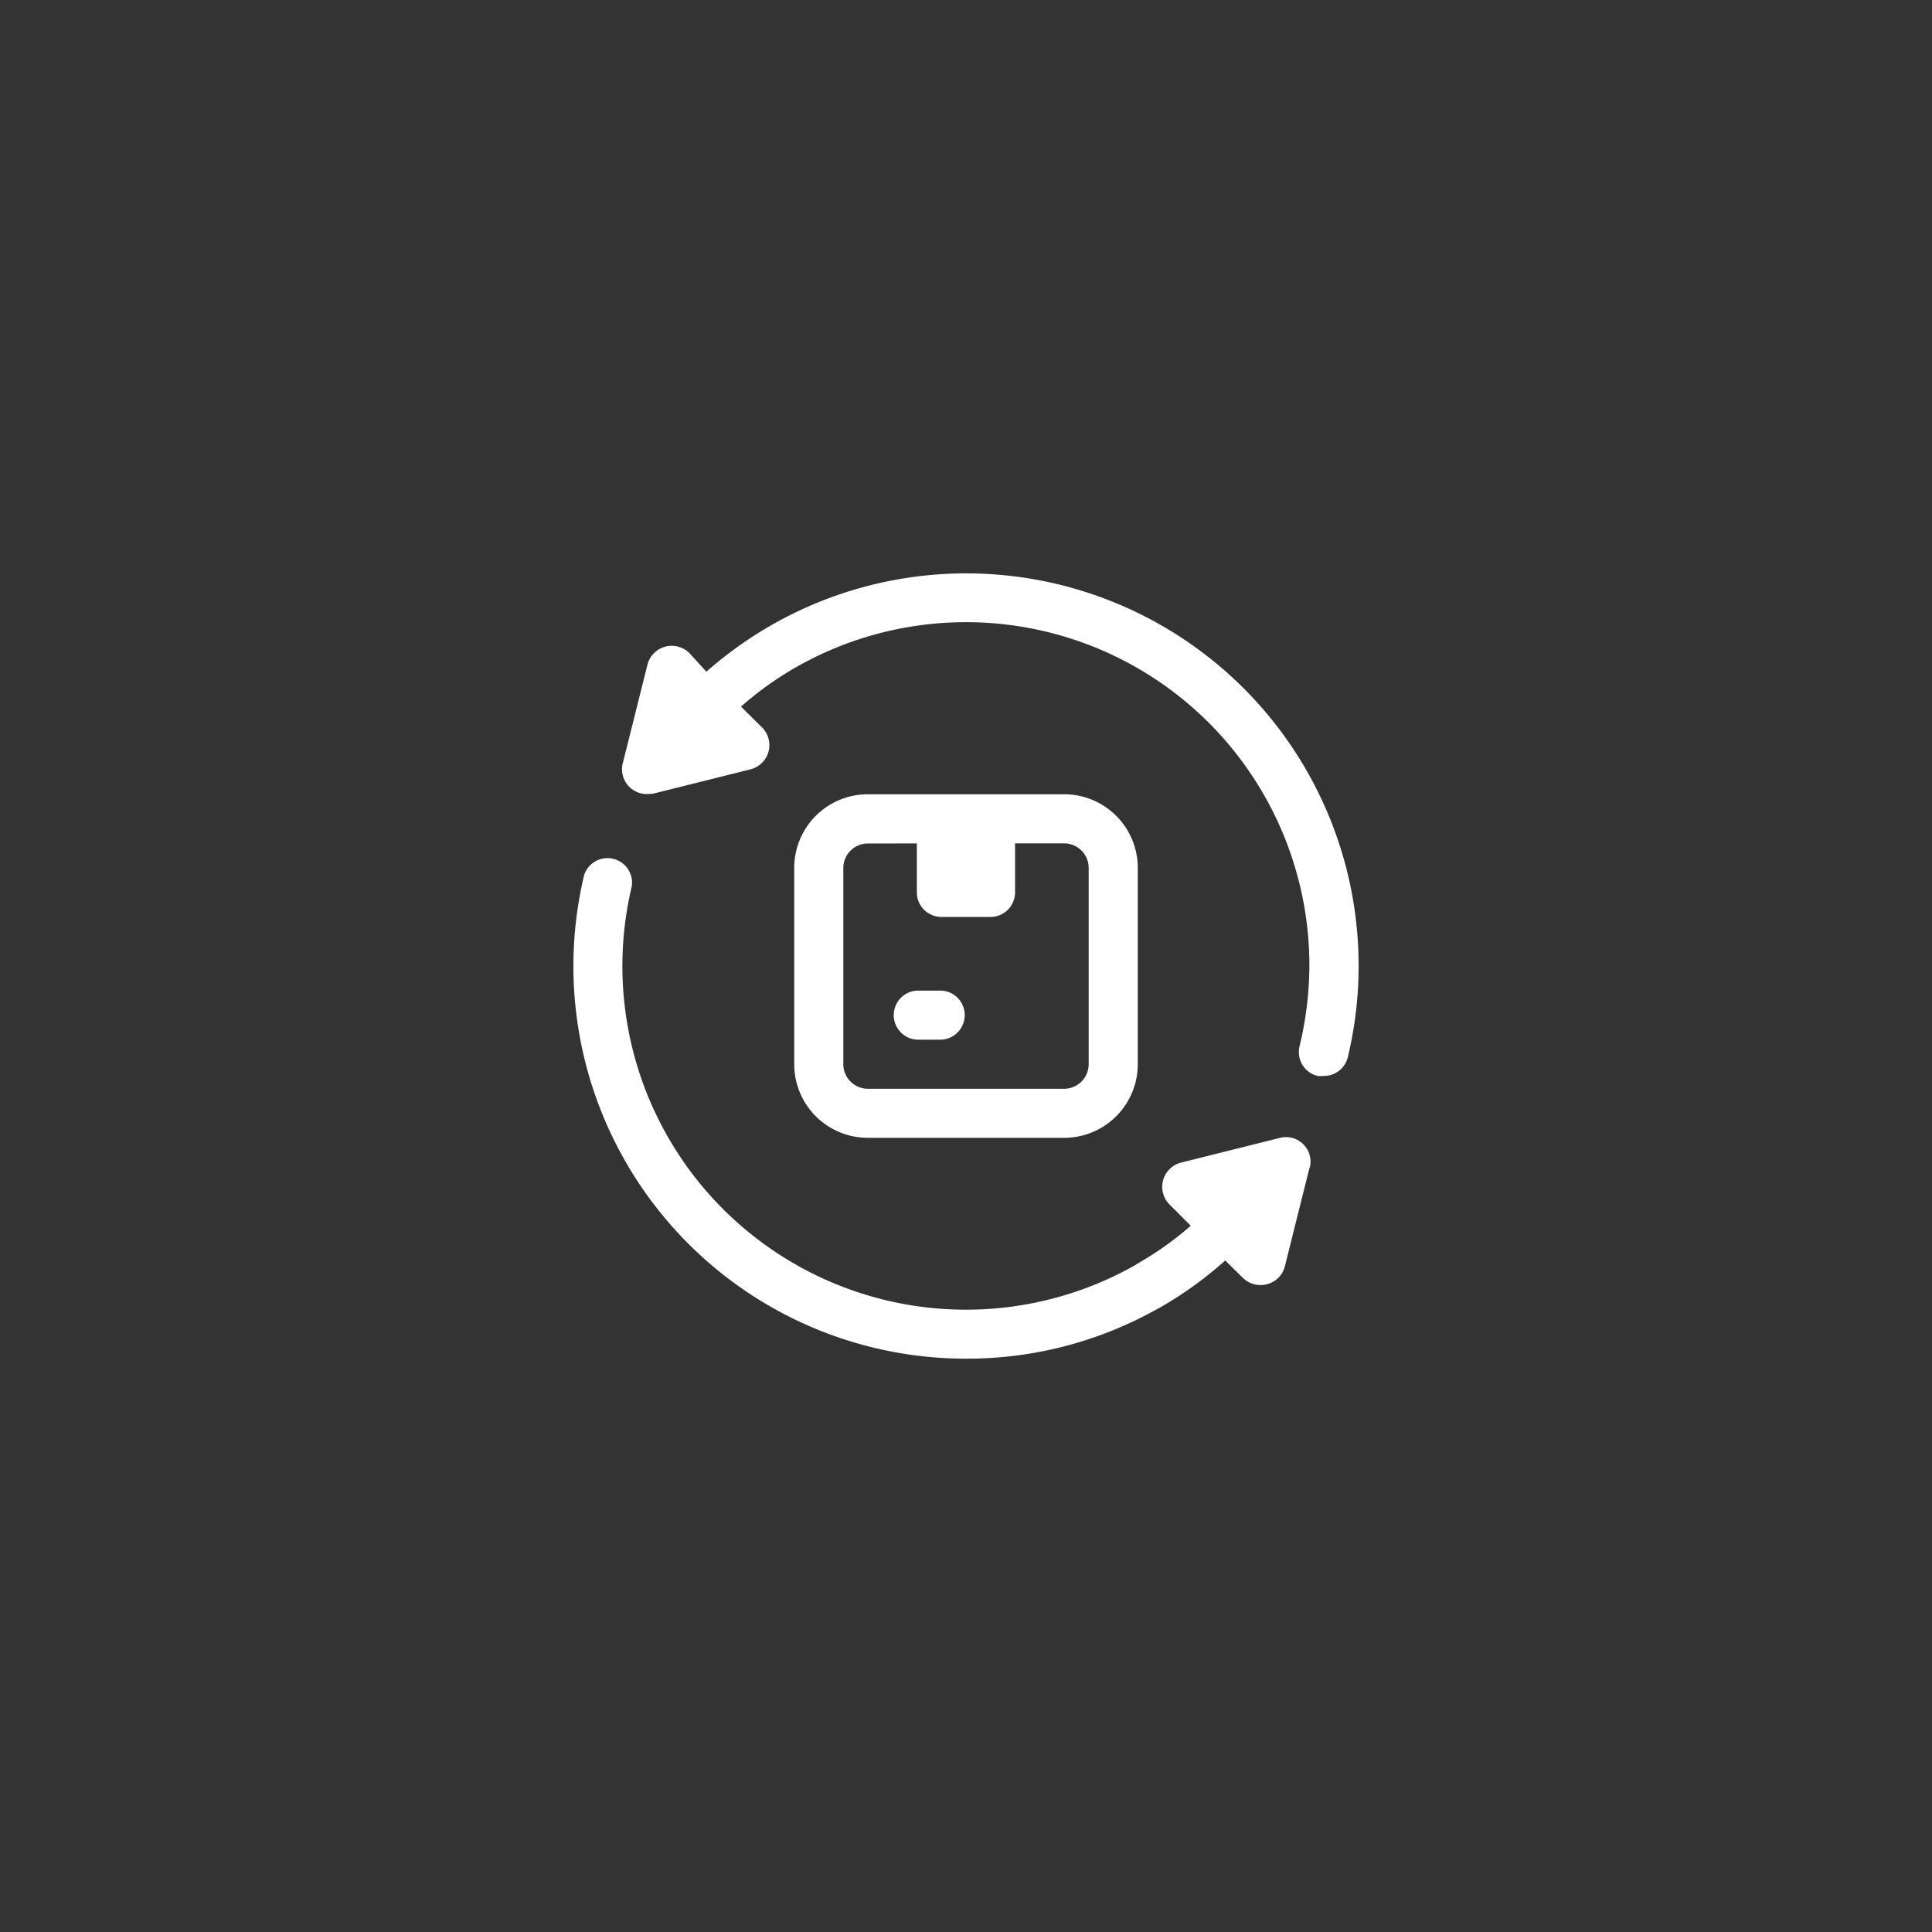 <svg xmlns="http://www.w3.org/2000/svg" id="Layer_1" data-name="Layer 1" viewBox="0 0 512 512"><rect x="0" y="0" width="512" height="512" fill="#333333" stroke="none"/><defs><style>.cls-1{fill:#fff;}</style></defs><g id="_9._Return" data-name=" 9. Return"><path class="cls-1" d="M243,217h26V236.5a6.51,6.51,0,0,1-6.51,6.5h-13a6.51,6.51,0,0,1-6.51-6.5V217Z"></path><path class="cls-1" d="M282,301.53H230A19.5,19.5,0,0,1,210.48,282V230A19.5,19.5,0,0,1,230,210.49h52A19.5,19.5,0,0,1,301.52,230v52A19.5,19.5,0,0,1,282,301.53Zm-52-78a6.51,6.51,0,0,0-6.51,6.5v52a6.52,6.52,0,0,0,6.51,6.51h52a6.52,6.52,0,0,0,6.51-6.51V230a6.51,6.51,0,0,0-6.51-6.5Z"></path><path class="cls-1" d="M249.5,275.52H243a6.51,6.51,0,0,1,0-13h6.51a6.51,6.51,0,0,1,0,13Z"></path><path class="cls-1" d="M347,309.6l-6.5,26a6.51,6.51,0,0,1-4.55,4.68,5.61,5.61,0,0,1-1.95.26,6.5,6.5,0,0,1-4.62-1.89l-4.68-4.61a101,101,0,0,1-17.43,12.55L304,348.35a102.94,102.94,0,0,1-48,11.71A104,104,0,0,1,154.81,231.88a6.51,6.51,0,0,1,12.62,3A91.06,91.06,0,0,0,300.94,335.22l.58-.39a86.21,86.21,0,0,0,14.05-10l-5.66-5.65A6.63,6.63,0,0,1,313,308.1l26-6.5a6.5,6.5,0,0,1,8.06,8Z"></path><path class="cls-1" d="M360.05,256a103.19,103.19,0,0,1-2.86,24.13,6.5,6.5,0,0,1-6.51,5,5.31,5.31,0,0,1-1.49,0,6.49,6.49,0,0,1-4.81-7.8A92.36,92.36,0,0,0,347,256a91,91,0,0,0-136-79.21,88.2,88.2,0,0,0-14.63,10.47l5.66,5.6a6.62,6.62,0,0,1-3.06,11l-26,6.5-1.56.07a6.56,6.56,0,0,1-6.31-8.39l6.51-26a6.64,6.64,0,0,1,11.05-3L187.2,178a105.5,105.5,0,0,1,17.49-12.48A104,104,0,0,1,360.05,256Z"></path></g></svg>